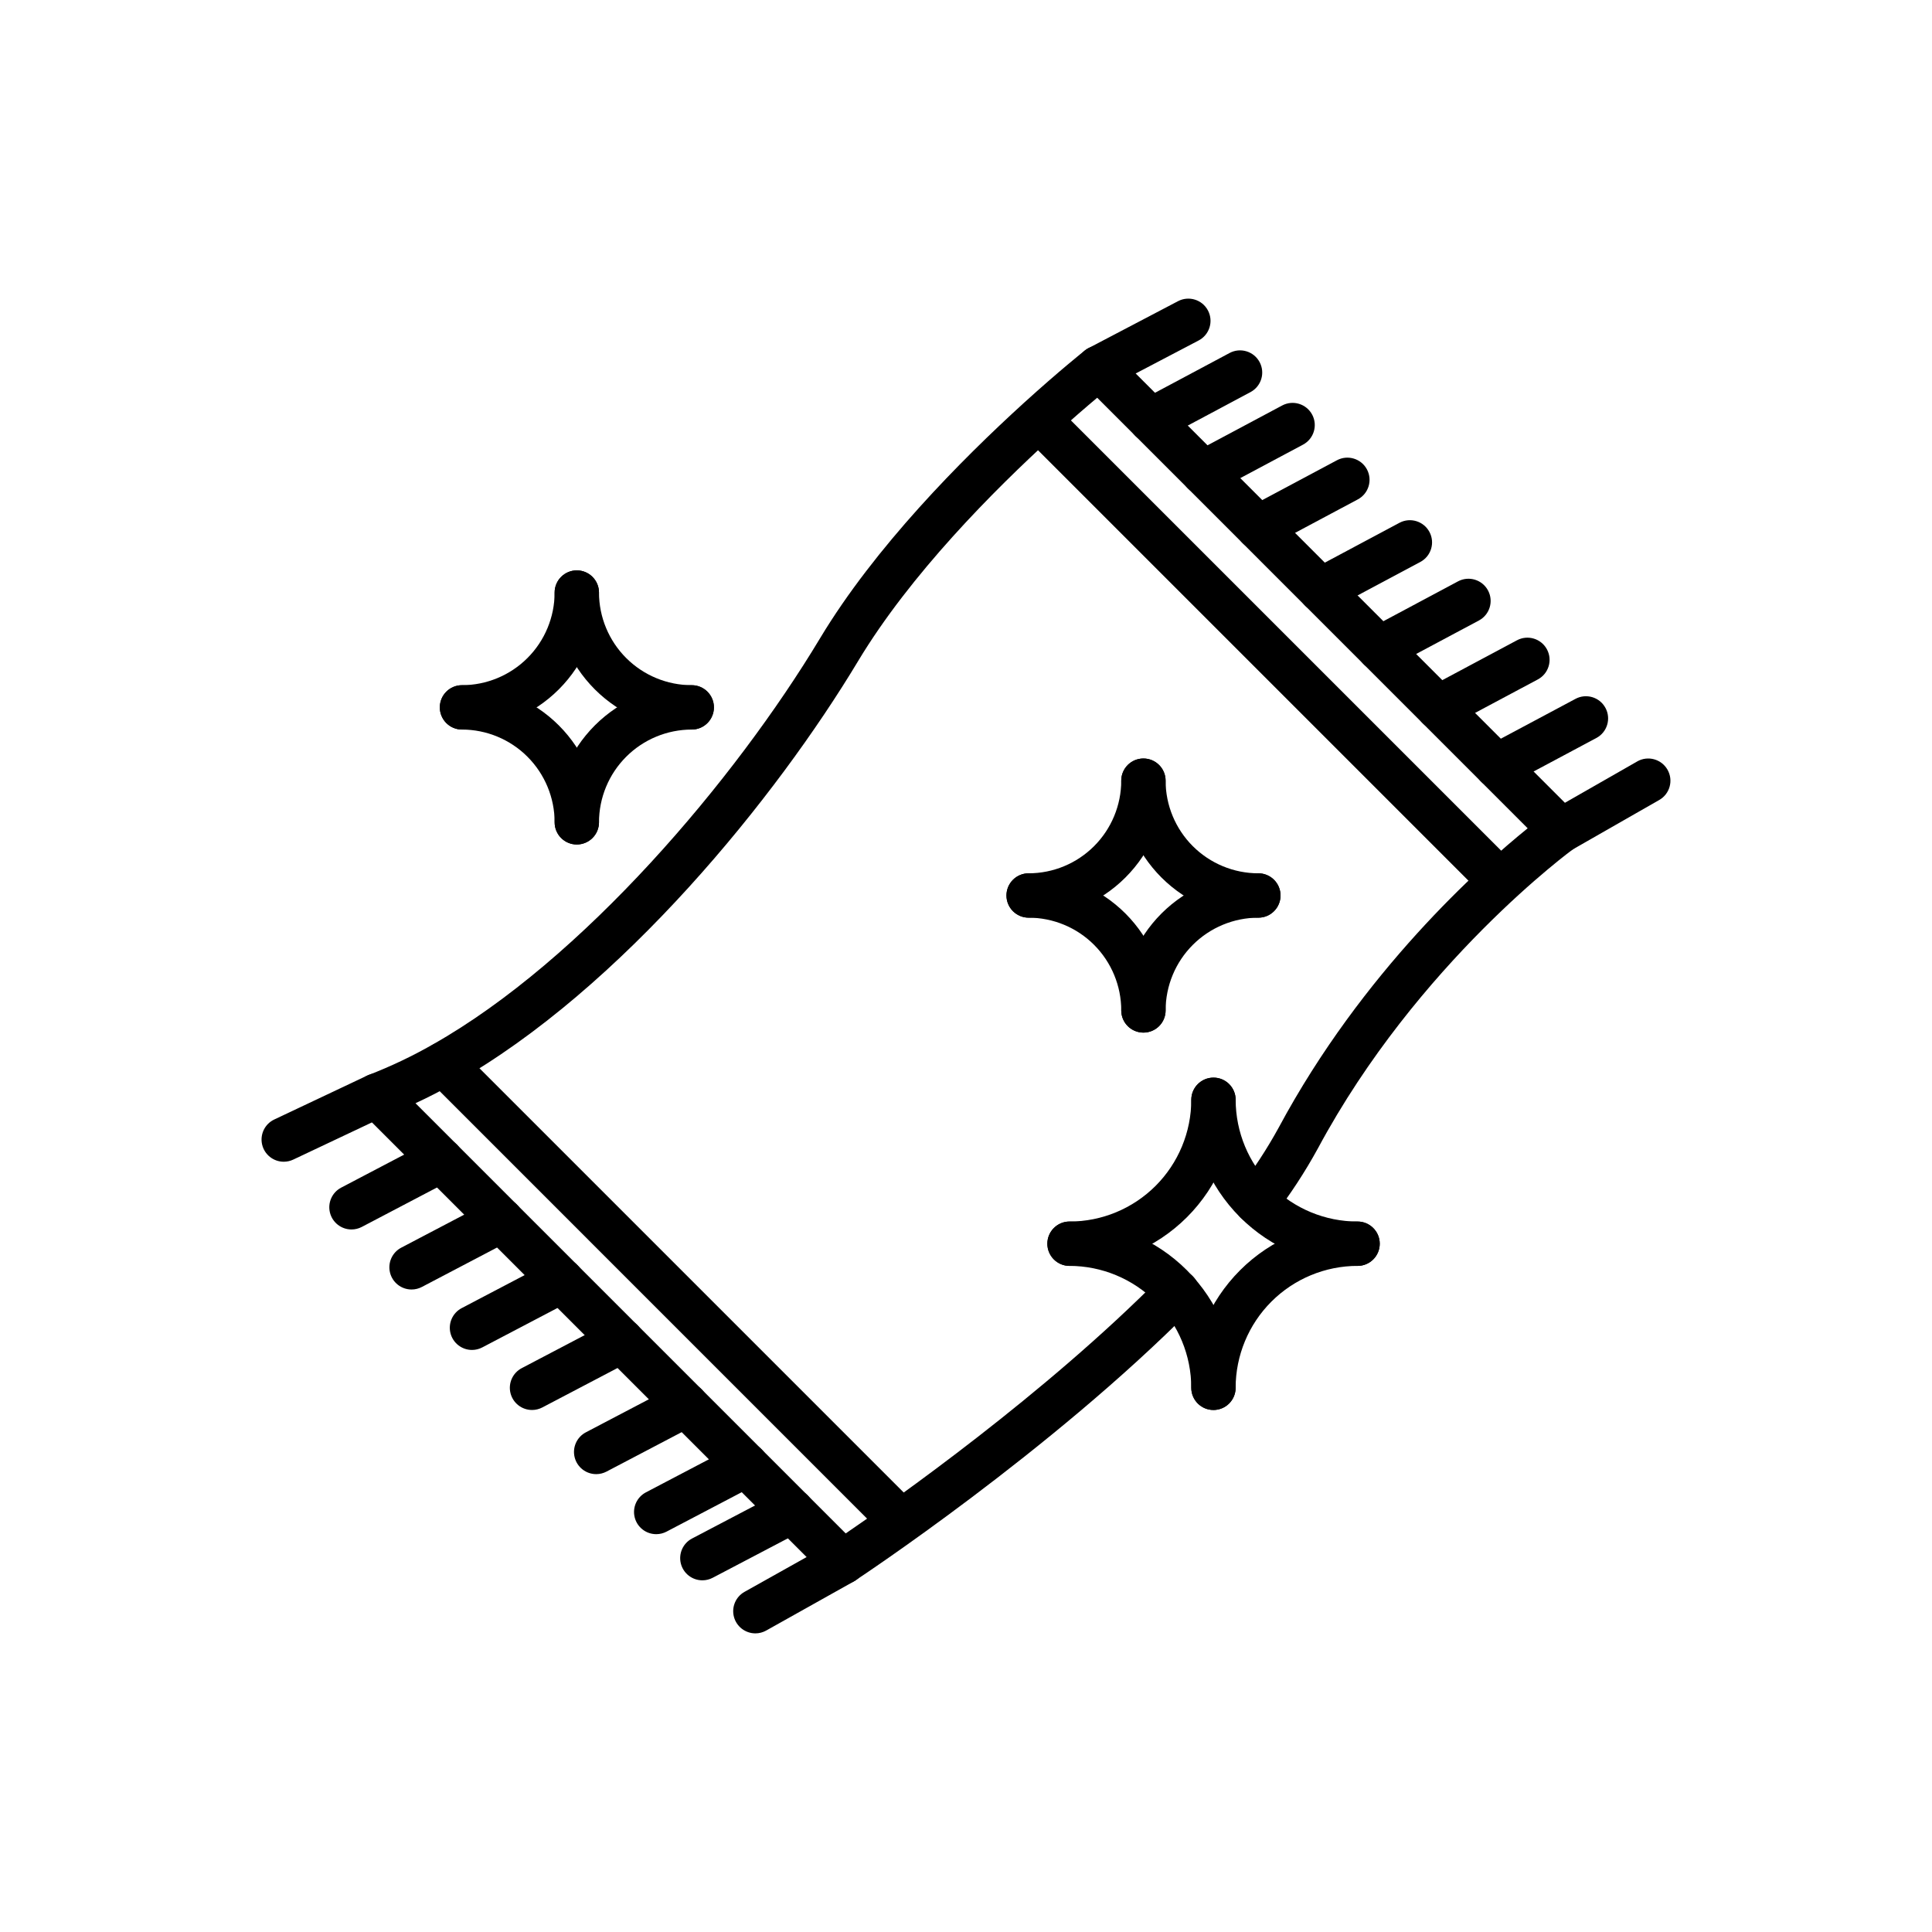 <?xml version="1.0" encoding="UTF-8"?>
<!-- Uploaded to: SVG Repo, www.svgrepo.com, Generator: SVG Repo Mixer Tools -->
<svg fill="#000000" width="800px" height="800px" version="1.1" viewBox="144 144 512 512" xmlns="http://www.w3.org/2000/svg">
 <g>
  <path d="m367.4 563.84c-1.559 0.004-3.055-0.617-4.156-1.719l-123.6-123.6c-1.41-1.41-2.008-3.438-1.59-5.387 0.414-1.949 1.789-3.551 3.652-4.262 5.848-2.262 11.516-4.953 16.961-8.062 39.707-22.418 80.16-70.215 102.65-107.65 14.527-24.164 37.375-47.242 53.984-62.348 9.414-8.555 15.938-13.73 16.211-13.945 2.336-1.852 5.691-1.656 7.801 0.453l122.57 122.59h0.004c1.219 1.219 1.84 2.914 1.699 4.633-0.137 1.719-1.027 3.289-2.426 4.297-0.406 0.293-41.453 30.23-67.926 79.543-3.406 6.215-7.289 12.156-11.617 17.766-1.973 2.555-5.637 3.039-8.203 1.086-2.57-1.949-3.086-5.609-1.156-8.195 3.953-5.121 7.504-10.543 10.613-16.215 22.246-41.438 53.469-69.211 65.98-79.32l-114.08-114.1c-2.773 2.324-6.809 5.789-11.566 10.113-16.023 14.574-38.023 36.77-51.816 59.707-21.578 35.91-62.527 86.742-106.94 111.82-3.441 1.949-6.898 3.727-10.336 5.32l114.01 114.01c12.629-8.617 52.883-36.945 83.641-68.074h0.004c1.094-1.121 2.59-1.762 4.156-1.777 1.566-0.016 3.074 0.594 4.191 1.695 1.113 1.102 1.742 2.602 1.746 4.168 0.004 1.57-0.621 3.07-1.73 4.176-37.652 38.105-88.992 71.969-89.512 72.309-0.957 0.629-2.074 0.965-3.223 0.961z"/>
  <path d="m539.28 381.08c-1.559 0-3.055-0.617-4.156-1.723l-120.02-120.02c-2.254-2.301-2.238-5.988 0.043-8.27 2.277-2.281 5.969-2.297 8.27-0.043l120.02 120.02c1.68 1.68 2.184 4.211 1.273 6.406-0.91 2.195-3.055 3.629-5.43 3.629z"/>
  <path d="m381.88 552.11c-1.559 0.004-3.055-0.617-4.156-1.719l-120.3-120.31c-2.258-2.301-2.238-5.988 0.039-8.27 2.277-2.277 5.969-2.297 8.27-0.043l120.31 120.31c1.68 1.68 2.184 4.207 1.273 6.406-0.91 2.195-3.055 3.625-5.43 3.625z"/>
  <path d="m219.2 451.87c-2.75 0.004-5.137-1.902-5.742-4.586-0.605-2.688 0.734-5.434 3.227-6.606l24.602-11.629c1.41-0.684 3.039-0.773 4.516-0.254 1.48 0.523 2.691 1.613 3.359 3.031 0.672 1.418 0.746 3.047 0.211 4.519-0.535 1.477-1.637 2.676-3.062 3.332l-24.598 11.629c-0.785 0.371-1.641 0.562-2.512 0.562z"/>
  <path d="m237.15 469.82c-2.703 0.004-5.062-1.844-5.711-4.469-0.648-2.629 0.578-5.359 2.977-6.617l23.766-12.465v0.004c2.875-1.512 6.43-0.402 7.938 2.473 1.508 2.875 0.398 6.43-2.477 7.938l-23.766 12.465c-0.84 0.441-1.777 0.672-2.727 0.672z"/>
  <path d="m253.07 485.73c-2.707 0.004-5.062-1.844-5.711-4.469-0.648-2.629 0.578-5.359 2.977-6.617l23.766-12.465v0.004c2.875-1.508 6.426-0.402 7.934 2.473 1.512 2.875 0.402 6.43-2.473 7.938l-23.766 12.465c-0.84 0.441-1.777 0.672-2.727 0.672z"/>
  <path d="m269.09 501.75c-2.707 0.004-5.066-1.844-5.715-4.469-0.648-2.629 0.582-5.359 2.977-6.617l23.766-12.465c2.875-1.508 6.43-0.398 7.938 2.477 1.508 2.875 0.398 6.43-2.477 7.938l-23.766 12.461c-0.84 0.441-1.773 0.676-2.723 0.676z"/>
  <path d="m285 517.66c-2.707 0.004-5.066-1.844-5.715-4.469-0.648-2.629 0.582-5.359 2.977-6.617l23.766-12.465c2.875-1.508 6.43-0.398 7.938 2.477 1.508 2.875 0.398 6.43-2.477 7.938l-23.766 12.465c-0.84 0.441-1.773 0.672-2.723 0.672z"/>
  <path d="m302 534.66c-2.707 0.004-5.066-1.844-5.715-4.469-0.648-2.629 0.582-5.359 2.981-6.613l23.766-12.465h-0.004c2.875-1.508 6.43-0.402 7.938 2.473 1.508 2.875 0.398 6.43-2.477 7.938l-23.766 12.465h0.004c-0.844 0.441-1.777 0.672-2.727 0.672z"/>
  <path d="m317.91 550.57c-2.707 0.004-5.066-1.84-5.715-4.469-0.648-2.625 0.582-5.356 2.981-6.613l23.766-12.465h-0.004c2.875-1.508 6.43-0.398 7.938 2.477 1.508 2.875 0.402 6.43-2.477 7.938l-23.762 12.461c-0.84 0.441-1.777 0.672-2.727 0.672z"/>
  <path d="m330.14 562.8c-2.707 0.004-5.066-1.84-5.715-4.469-0.648-2.629 0.582-5.359 2.981-6.613l23.766-12.465c2.875-1.508 6.43-0.402 7.938 2.477 1.508 2.875 0.398 6.426-2.477 7.934l-23.766 12.465c-0.84 0.441-1.777 0.672-2.727 0.672z"/>
  <path d="m344.19 576.86c-2.676 0-5.016-1.805-5.695-4.394-0.676-2.586 0.48-5.305 2.816-6.613l23.223-13.008c1.363-0.785 2.981-0.992 4.496-0.578 1.516 0.418 2.801 1.426 3.57 2.797 0.77 1.371 0.953 2.992 0.52 4.504-0.438 1.512-1.461 2.781-2.844 3.531l-23.223 13.008c-0.875 0.492-1.859 0.754-2.863 0.754z"/>
  <path d="m557.75 369.95c-2.668 0.004-5-1.789-5.688-4.367-0.684-2.574 0.449-5.293 2.766-6.613l23.051-13.18-0.004-0.004c2.82-1.609 6.414-0.633 8.027 2.188 1.613 2.82 0.637 6.414-2.184 8.027l-23.051 13.18c-0.891 0.508-1.895 0.773-2.918 0.77z"/>
  <path d="m540.67 352.87c-2.699 0-5.051-1.832-5.707-4.449-0.652-2.617 0.555-5.344 2.938-6.613l23.625-12.605h-0.004c2.867-1.531 6.426-0.445 7.953 2.418 1.527 2.863 0.445 6.426-2.418 7.953l-23.625 12.605c-0.848 0.453-1.797 0.691-2.762 0.691z"/>
  <path d="m525.16 337.36c-2.699 0-5.051-1.836-5.707-4.449-0.652-2.617 0.555-5.348 2.938-6.617l23.621-12.613c2.867-1.527 6.426-0.445 7.953 2.418 1.527 2.863 0.445 6.426-2.418 7.953l-23.625 12.605c-0.848 0.457-1.797 0.699-2.762 0.703z"/>
  <path d="m509.54 321.74c-2.699 0.004-5.051-1.832-5.707-4.449-0.656-2.617 0.555-5.344 2.938-6.613l23.621-12.613c2.863-1.531 6.426-0.445 7.953 2.418s0.445 6.426-2.418 7.953l-23.625 12.605c-0.848 0.457-1.797 0.699-2.762 0.699z"/>
  <path d="m494.02 306.22c-2.699 0-5.051-1.832-5.707-4.449-0.656-2.617 0.555-5.344 2.938-6.617l23.617-12.605c2.863-1.527 6.426-0.441 7.953 2.422 1.527 2.863 0.445 6.422-2.418 7.953l-23.625 12.605c-0.848 0.453-1.797 0.691-2.758 0.691z"/>
  <path d="m477.45 289.64c-2.699 0.004-5.051-1.832-5.707-4.449-0.656-2.617 0.555-5.344 2.934-6.613l23.625-12.605c2.863-1.527 6.426-0.445 7.953 2.418 1.527 2.867 0.445 6.426-2.422 7.953l-23.625 12.605h0.004c-0.852 0.457-1.801 0.691-2.762 0.691z"/>
  <path d="m462.93 275.13c-2.695 0-5.051-1.836-5.703-4.449-0.656-2.617 0.555-5.348 2.934-6.617l23.625-12.605c2.863-1.527 6.422-0.441 7.953 2.422 1.527 2.863 0.441 6.422-2.422 7.953l-23.625 12.605h0.004c-0.852 0.453-1.801 0.691-2.766 0.691z"/>
  <path d="m449.01 261.21c-2.699 0.004-5.051-1.832-5.707-4.449-0.656-2.617 0.555-5.344 2.934-6.613l23.621-12.605c2.863-1.527 6.426-0.445 7.953 2.418s0.445 6.426-2.418 7.953l-23.625 12.605c-0.848 0.453-1.797 0.691-2.758 0.691z"/>
  <path d="m435.16 247.36c-2.707 0-5.062-1.844-5.711-4.469-0.648-2.629 0.582-5.359 2.977-6.617l23.766-12.461c2.875-1.504 6.43-0.398 7.938 2.481 1.508 2.875 0.398 6.426-2.477 7.934l-23.766 12.461h-0.004c-0.84 0.441-1.773 0.672-2.723 0.672z"/>
  <path d="m427.44 479.48c-3.246 0-5.879-2.633-5.879-5.879s2.633-5.879 5.879-5.879c8.555-0.008 16.754-3.41 22.805-9.457 6.047-6.051 9.453-14.254 9.461-22.809 0-3.246 2.633-5.875 5.879-5.875 3.246 0 5.875 2.629 5.875 5.875-0.012 11.672-4.652 22.863-12.906 31.117-8.254 8.25-19.445 12.895-31.113 12.906z"/>
  <path d="m503.77 479.48c-11.676-0.008-22.871-4.648-31.133-12.898-8.262-8.254-12.91-19.445-12.93-31.125 0-3.246 2.633-5.875 5.879-5.875 3.246 0 5.875 2.629 5.875 5.875 0.016 8.562 3.426 16.766 9.484 22.816 6.055 6.047 14.266 9.445 22.824 9.449 3.246 0 5.879 2.633 5.879 5.879s-2.633 5.879-5.879 5.879z"/>
  <path d="m465.58 517.66c-3.246 0-5.879-2.633-5.879-5.879-0.004-8.559-3.402-16.77-9.453-22.828-6.047-6.055-14.254-9.465-22.812-9.48-3.246 0-5.879-2.633-5.879-5.879s2.633-5.879 5.879-5.879c11.676 0.02 22.867 4.672 31.121 12.93 8.254 8.262 12.895 19.461 12.898 31.137 0 1.559-0.617 3.055-1.719 4.156-1.102 1.102-2.598 1.723-4.156 1.723z"/>
  <path d="m465.58 517.66c-3.246 0-5.879-2.633-5.879-5.879 0.012-11.684 4.66-22.883 12.922-31.145 8.258-8.262 19.461-12.906 31.141-12.922 3.246 0 5.879 2.633 5.879 5.879s-2.633 5.879-5.879 5.879c-8.566 0.008-16.777 3.418-22.832 9.473-6.059 6.059-9.465 14.27-9.477 22.836 0 1.559-0.617 3.055-1.719 4.156-1.102 1.102-2.598 1.723-4.156 1.723z"/>
  <path d="m266.43 337.34c-3.246 0-5.875-2.633-5.875-5.879 0-3.246 2.629-5.879 5.875-5.879 6.508-0.008 12.75-2.598 17.352-7.199 4.602-4.602 7.191-10.84 7.199-17.348 0-3.246 2.629-5.879 5.875-5.879s5.879 2.633 5.879 5.879c-0.012 9.625-3.84 18.852-10.645 25.66-6.805 6.805-16.035 10.633-25.66 10.645z"/>
  <path d="m327.32 337.34c-9.629-0.008-18.863-3.832-25.676-10.641-6.812-6.805-10.648-16.035-10.66-25.664 0-3.246 2.629-5.879 5.875-5.879s5.879 2.633 5.879 5.879c0.012 6.512 2.606 12.754 7.215 17.355s10.852 7.188 17.367 7.191c3.246 0 5.875 2.633 5.875 5.879 0 3.246-2.629 5.879-5.875 5.879z"/>
  <path d="m296.86 367.8c-3.246 0-5.875-2.633-5.875-5.879-0.004-6.512-2.59-12.758-7.191-17.367-4.602-4.609-10.844-7.203-17.359-7.215-3.246 0-5.875-2.633-5.875-5.879 0-3.246 2.629-5.875 5.875-5.875 9.633 0.016 18.859 3.848 25.668 10.66 6.805 6.812 10.629 16.047 10.637 25.676 0 1.559-0.621 3.055-1.723 4.156-1.102 1.102-2.598 1.723-4.156 1.723z"/>
  <path d="m296.86 367.8c-3.246 0-5.875-2.633-5.875-5.879 0.008-9.633 3.84-18.871 10.652-25.684s16.047-10.645 25.684-10.652c3.246 0 5.875 2.629 5.875 5.875 0 3.246-2.629 5.879-5.875 5.879-6.519 0.008-12.766 2.598-17.375 7.207-4.609 4.609-7.199 10.855-7.207 17.375 0 1.559-0.621 3.055-1.723 4.156-1.102 1.102-2.598 1.723-4.156 1.723z"/>
  <path d="m416.6 387.19c-3.246 0-5.875-2.629-5.875-5.875s2.629-5.879 5.875-5.879c6.508-0.008 12.746-2.598 17.344-7.199 4.602-4.602 7.191-10.84 7.199-17.348 0-3.246 2.629-5.879 5.875-5.879 3.246 0 5.879 2.633 5.879 5.879-0.012 9.625-3.836 18.852-10.641 25.656-6.805 6.805-16.031 10.633-25.656 10.645z"/>
  <path d="m477.48 387.19c-9.629-0.004-18.863-3.828-25.676-10.633-6.816-6.805-10.652-16.039-10.664-25.668 0-3.246 2.629-5.879 5.875-5.879 3.246 0 5.879 2.633 5.879 5.879 0.012 6.512 2.606 12.754 7.215 17.355 4.609 4.602 10.855 7.188 17.367 7.191 3.246 0 5.875 2.633 5.875 5.879s-2.629 5.875-5.875 5.875z"/>
  <path d="m447.02 417.65c-3.246 0-5.875-2.629-5.875-5.875-0.004-6.512-2.59-12.758-7.191-17.367s-10.844-7.203-17.359-7.215c-3.246 0-5.875-2.633-5.875-5.879s2.629-5.875 5.875-5.875c9.633 0.016 18.859 3.848 25.668 10.66 6.805 6.812 10.629 16.047 10.637 25.676 0 1.559-0.621 3.055-1.723 4.156-1.102 1.102-2.598 1.719-4.156 1.719z"/>
  <path d="m447.02 417.65c-3.246 0-5.875-2.629-5.875-5.875 0.008-9.633 3.84-18.871 10.652-25.684s16.047-10.645 25.684-10.652c3.246 0 5.875 2.629 5.875 5.875s-2.629 5.879-5.875 5.879c-6.519 0.008-12.766 2.598-17.375 7.207-4.609 4.609-7.199 10.855-7.207 17.375 0 1.559-0.621 3.055-1.723 4.156-1.102 1.102-2.598 1.719-4.156 1.719z"/>
 </g>
</svg>